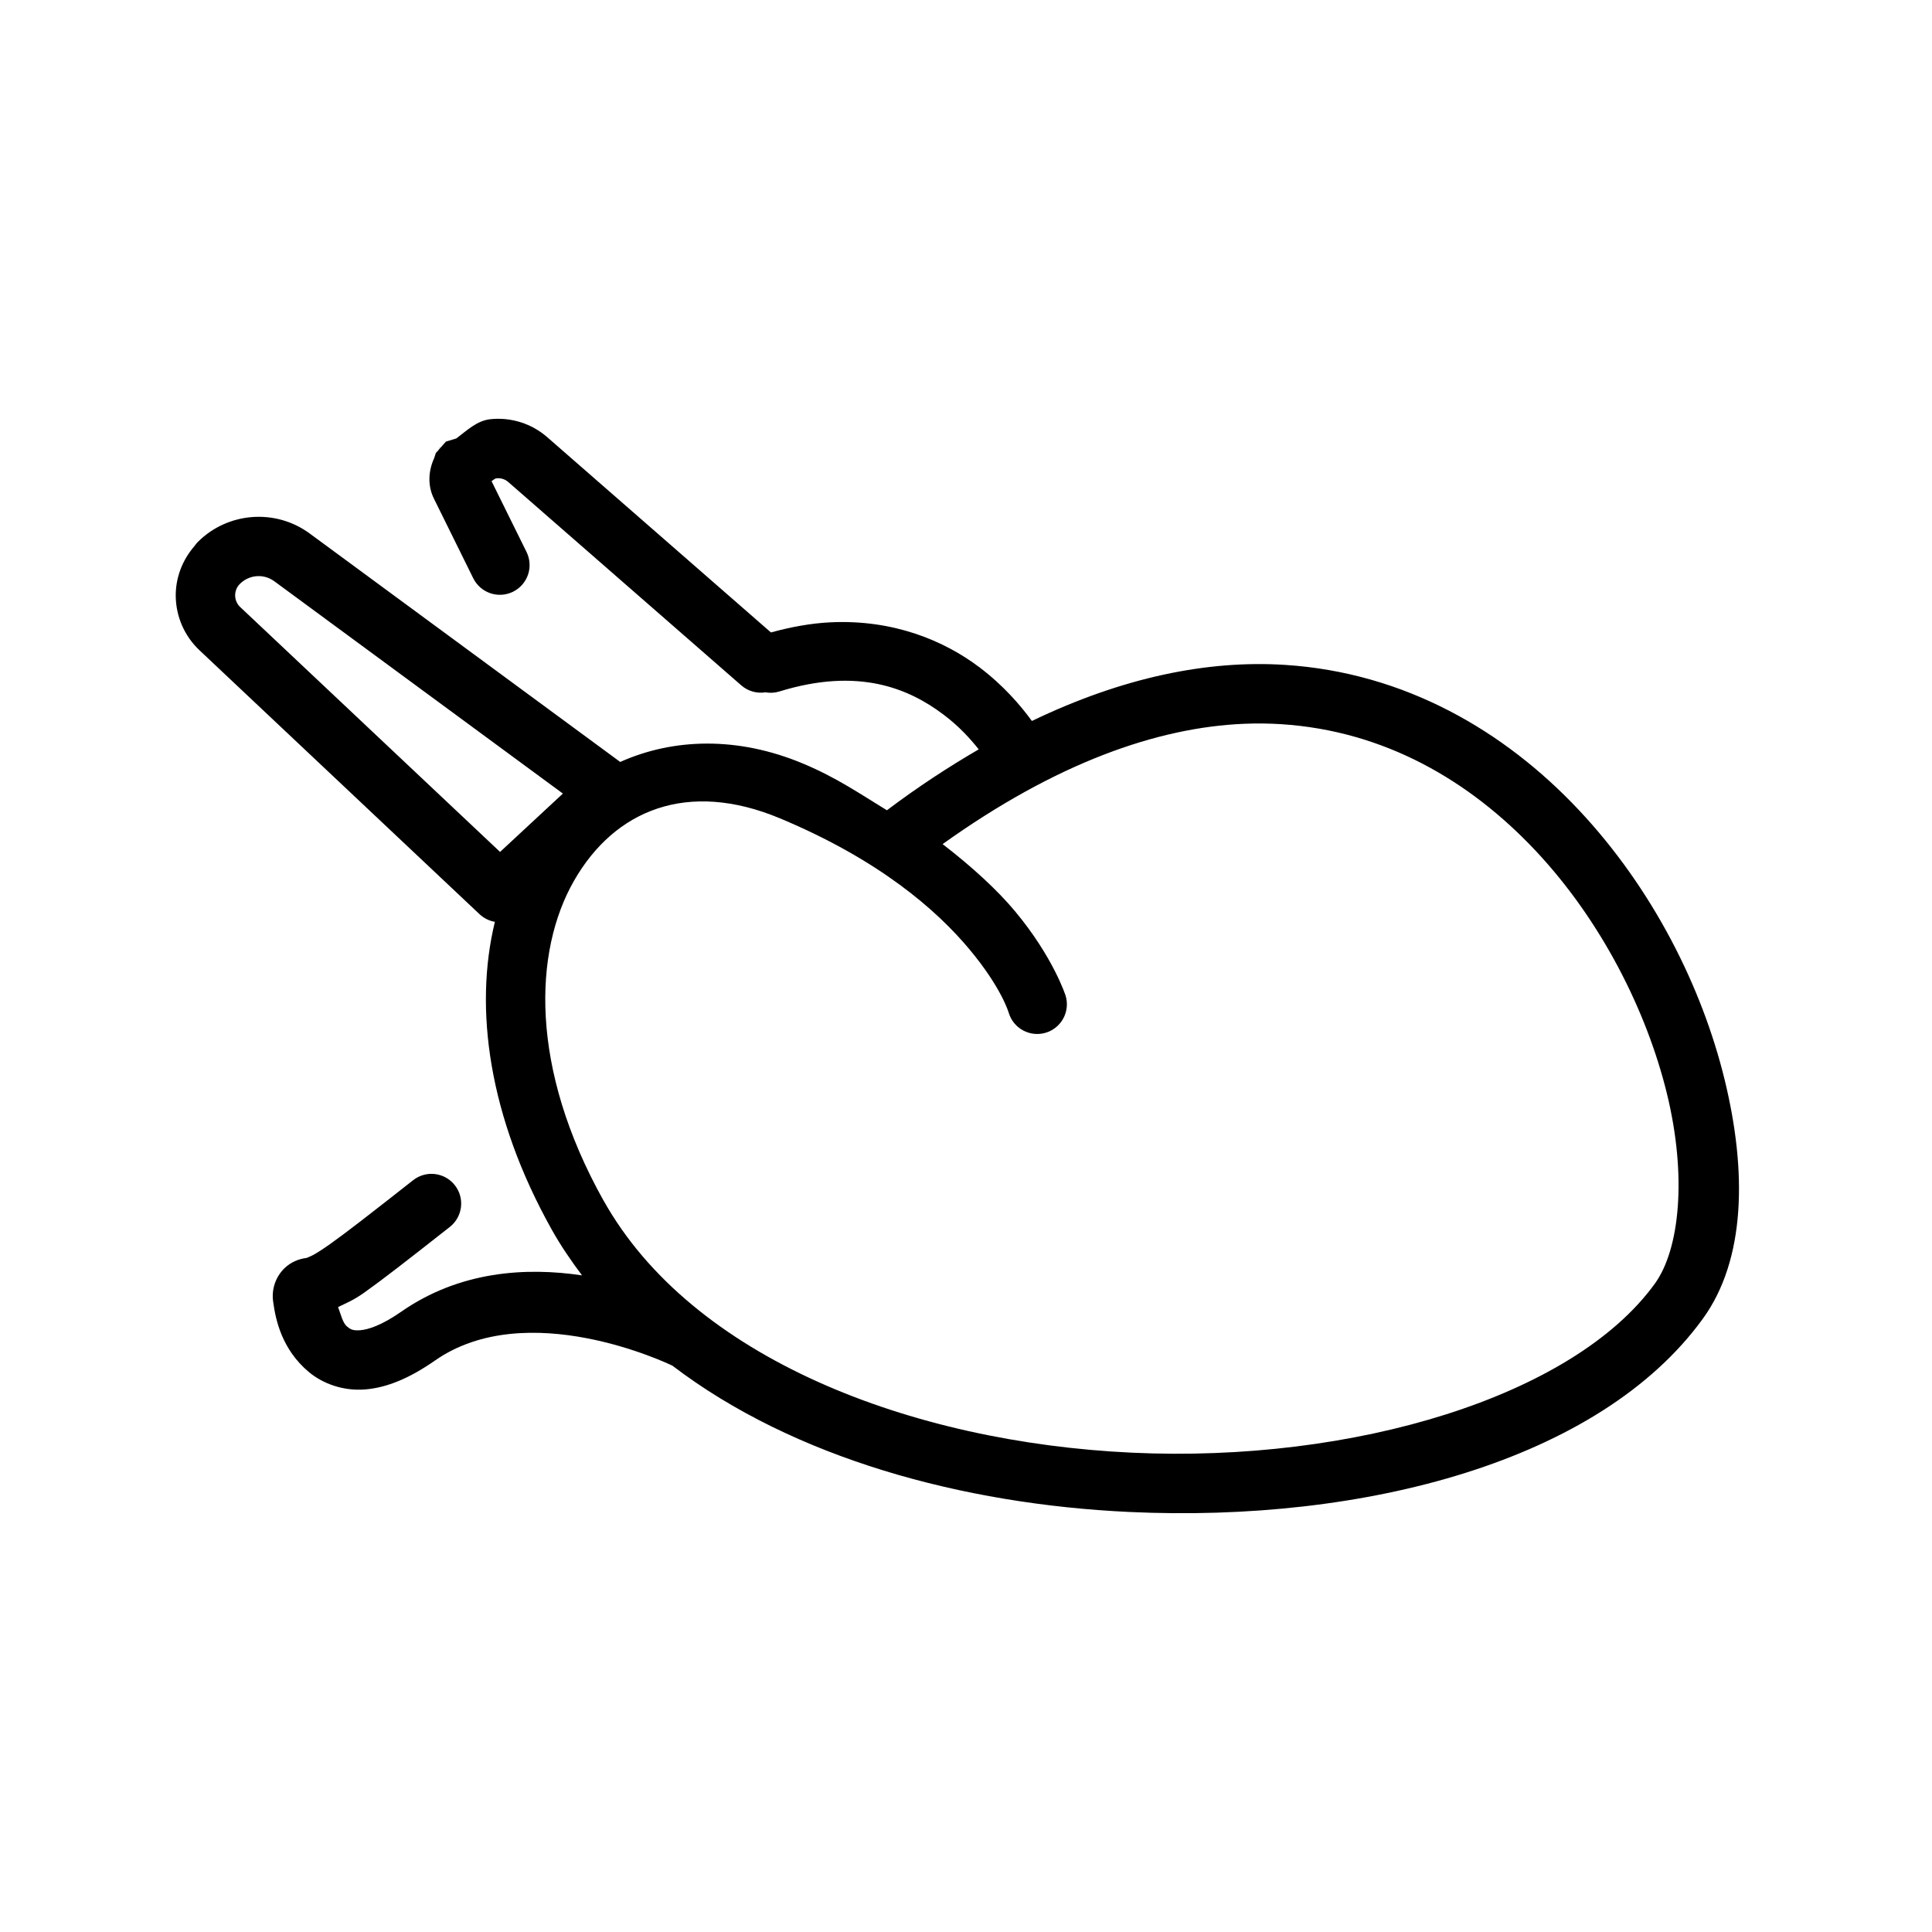 <?xml version="1.0" encoding="UTF-8"?>
<!-- Uploaded to: SVG Repo, www.svgrepo.com, Generator: SVG Repo Mixer Tools -->
<svg fill="#000000" width="800px" height="800px" version="1.1" viewBox="144 144 512 512" xmlns="http://www.w3.org/2000/svg">
 <path d="m274 255.09c-3.606 0.363-6.227 2.973-9.07 5.102-1.285 0.391-2.754 0.832-2.754 0.832s-0.625 0.711-1.246 1.414c-0.164 0.203-0.5 0.16-0.66 0.371l0.586-0.293c-0.316 0.355-0.383 0.426-0.633 0.707-0.102 0.145-0.148 0.312-0.246 0.461l0.094-0.277c-0.191 0.219-0.57 0.645-0.57 0.645 0 0.004-0.223 0.699-0.43 1.34-1.574 3.398-1.777 7.312-0.078 10.746 3.082 6.242 10.426 21.109 10.426 21.109 0.926 1.871 2.559 3.301 4.535 3.969 1.977 0.668 4.141 0.523 6.012-0.402s3.301-2.555 3.969-4.531c0.668-1.98 0.523-4.144-0.402-6.016 0 0-5.824-11.773-9.27-18.758 0.457-0.246 0.805-0.699 1.336-0.75h0.016c1.117-0.117 2.227 0.238 3.062 0.965 19.48 17.004 61.789 53.922 61.789 53.922 1.758 1.523 4.102 2.195 6.398 1.828 1.234 0.223 2.504 0.141 3.703-0.23 20.875-6.438 34.203-0.863 43.496 6.152 4.121 3.109 7.098 6.398 9.305 9.195-7.969 4.644-16.059 9.902-24.324 16.141-6.961-4.223-13.18-8.59-22.277-12.391-17.293-7.227-34.316-6.715-48.402-0.414-2.477-1.82-58.324-42.91-82.301-60.547-4.516-3.324-9.934-4.75-15.223-4.352-5.289 0.398-10.441 2.633-14.406 6.594 0 0-0.34 0.355-0.34 0.355v0.016s-0.16 0.219-0.293 0.398c0.121-0.168 0.246-0.363 0.262-0.383-0.199 0.234-0.383 0.48-0.551 0.738-3.203 3.699-5.008 8.41-4.938 13.312 0.078 5.394 2.34 10.547 6.273 14.254 21.605 20.355 74.23 69.957 74.23 69.957 1.129 1.062 2.547 1.77 4.074 2.027-5.578 22.922-1.676 51.621 15.039 81.52 2.391 4.281 5.141 8.293 8.055 12.176-14.73-2.195-32.375-1.219-47.984 9.672-5.16 3.602-8.766 4.703-10.762 4.859-2 0.156-2.613-0.215-3.555-1-1.109-0.926-1.582-3.094-2.352-5.137 2.129-1.043 3.992-1.738 6.965-3.844 4.66-3.301 11.273-8.438 22.664-17.402 3.414-2.691 3.996-7.641 1.305-11.055-1.527-1.941-3.879-3.051-6.348-3-1.711 0.039-3.363 0.633-4.707 1.691-11.355 8.938-17.934 14.039-22.016 16.93-3.469 2.457-4.75 3.106-6.195 3.66-2.144 0.266-4.191 1.137-5.797 2.66-0.027 0.023-0.051 0.051-0.078 0.074-2.387 2.324-3.519 5.719-2.965 9.07 0.625 4.531 2.242 12.422 9.438 18.438 3.648 3.047 9.043 5.07 14.867 4.613 5.828-0.461 11.875-3.004 18.543-7.66 24.398-17.023 61.645 0.742 62.945 1.371 32.09 24.48 76.855 36.695 121.06 38.758 62.211 2.906 124.67-13.445 152.03-51.258 11.273-15.578 11.723-38.875 5.719-63.391-6.004-24.52-19.062-50.59-38.652-71.418s-46.016-36.391-77.875-38.422c-20.465-1.305-42.973 3.289-67.035 14.867-2.981-4.102-7.539-9.426-13.914-14.238-9.25-6.981-22.746-12.754-39.637-11.898-4.906 0.246-10.148 1.176-15.605 2.672-3.188-2.781-40.594-35.438-59.289-51.75-4.121-3.598-9.559-5.324-15.004-4.766zm-3.09 19.02v0.012l-0.047 0.016c0.016-0.008 0.031-0.02 0.047-0.027zm-58.887 22.586c1.625-0.125 3.281 0.32 4.703 1.367 22.27 16.383 67.281 49.496 76.445 56.242l-16.648 15.465c-6.637-6.254-48.828-46.02-68.883-64.91-0.828-0.781-1.305-1.867-1.32-3.031-0.02-1.156 0.422-2.254 1.23-3.059 0.004-0.004 0.008-0.012 0.012-0.016 1.25-1.246 2.836-1.938 4.461-2.059zm261.76 39.113c3.309-0.137 6.551-0.094 9.715 0.105 27.348 1.746 49.941 14.926 67.406 33.488 17.461 18.562 29.488 42.535 34.84 64.391 5.348 21.855 3.414 41.262-3.199 50.398-21.641 29.902-79.742 47.531-138.53 44.789-58.785-2.742-116.77-25.145-140.08-66.852h-0.016c-19.613-35.086-18.535-65.988-7.793-84.73 10.738-18.742 30.055-26.77 54.566-16.531 26.391 11.027 41.559 24.352 50.184 34.672 8.625 10.32 10.453 16.883 10.453 16.883 1.258 4.16 5.652 6.512 9.812 5.258 4.16-1.258 6.512-5.648 5.258-9.809 0 0-3.258-10.227-13.453-22.434-4.609-5.512-11.227-11.637-19.145-17.742 30.008-21.449 56.801-30.934 79.984-31.887z"/>
</svg>